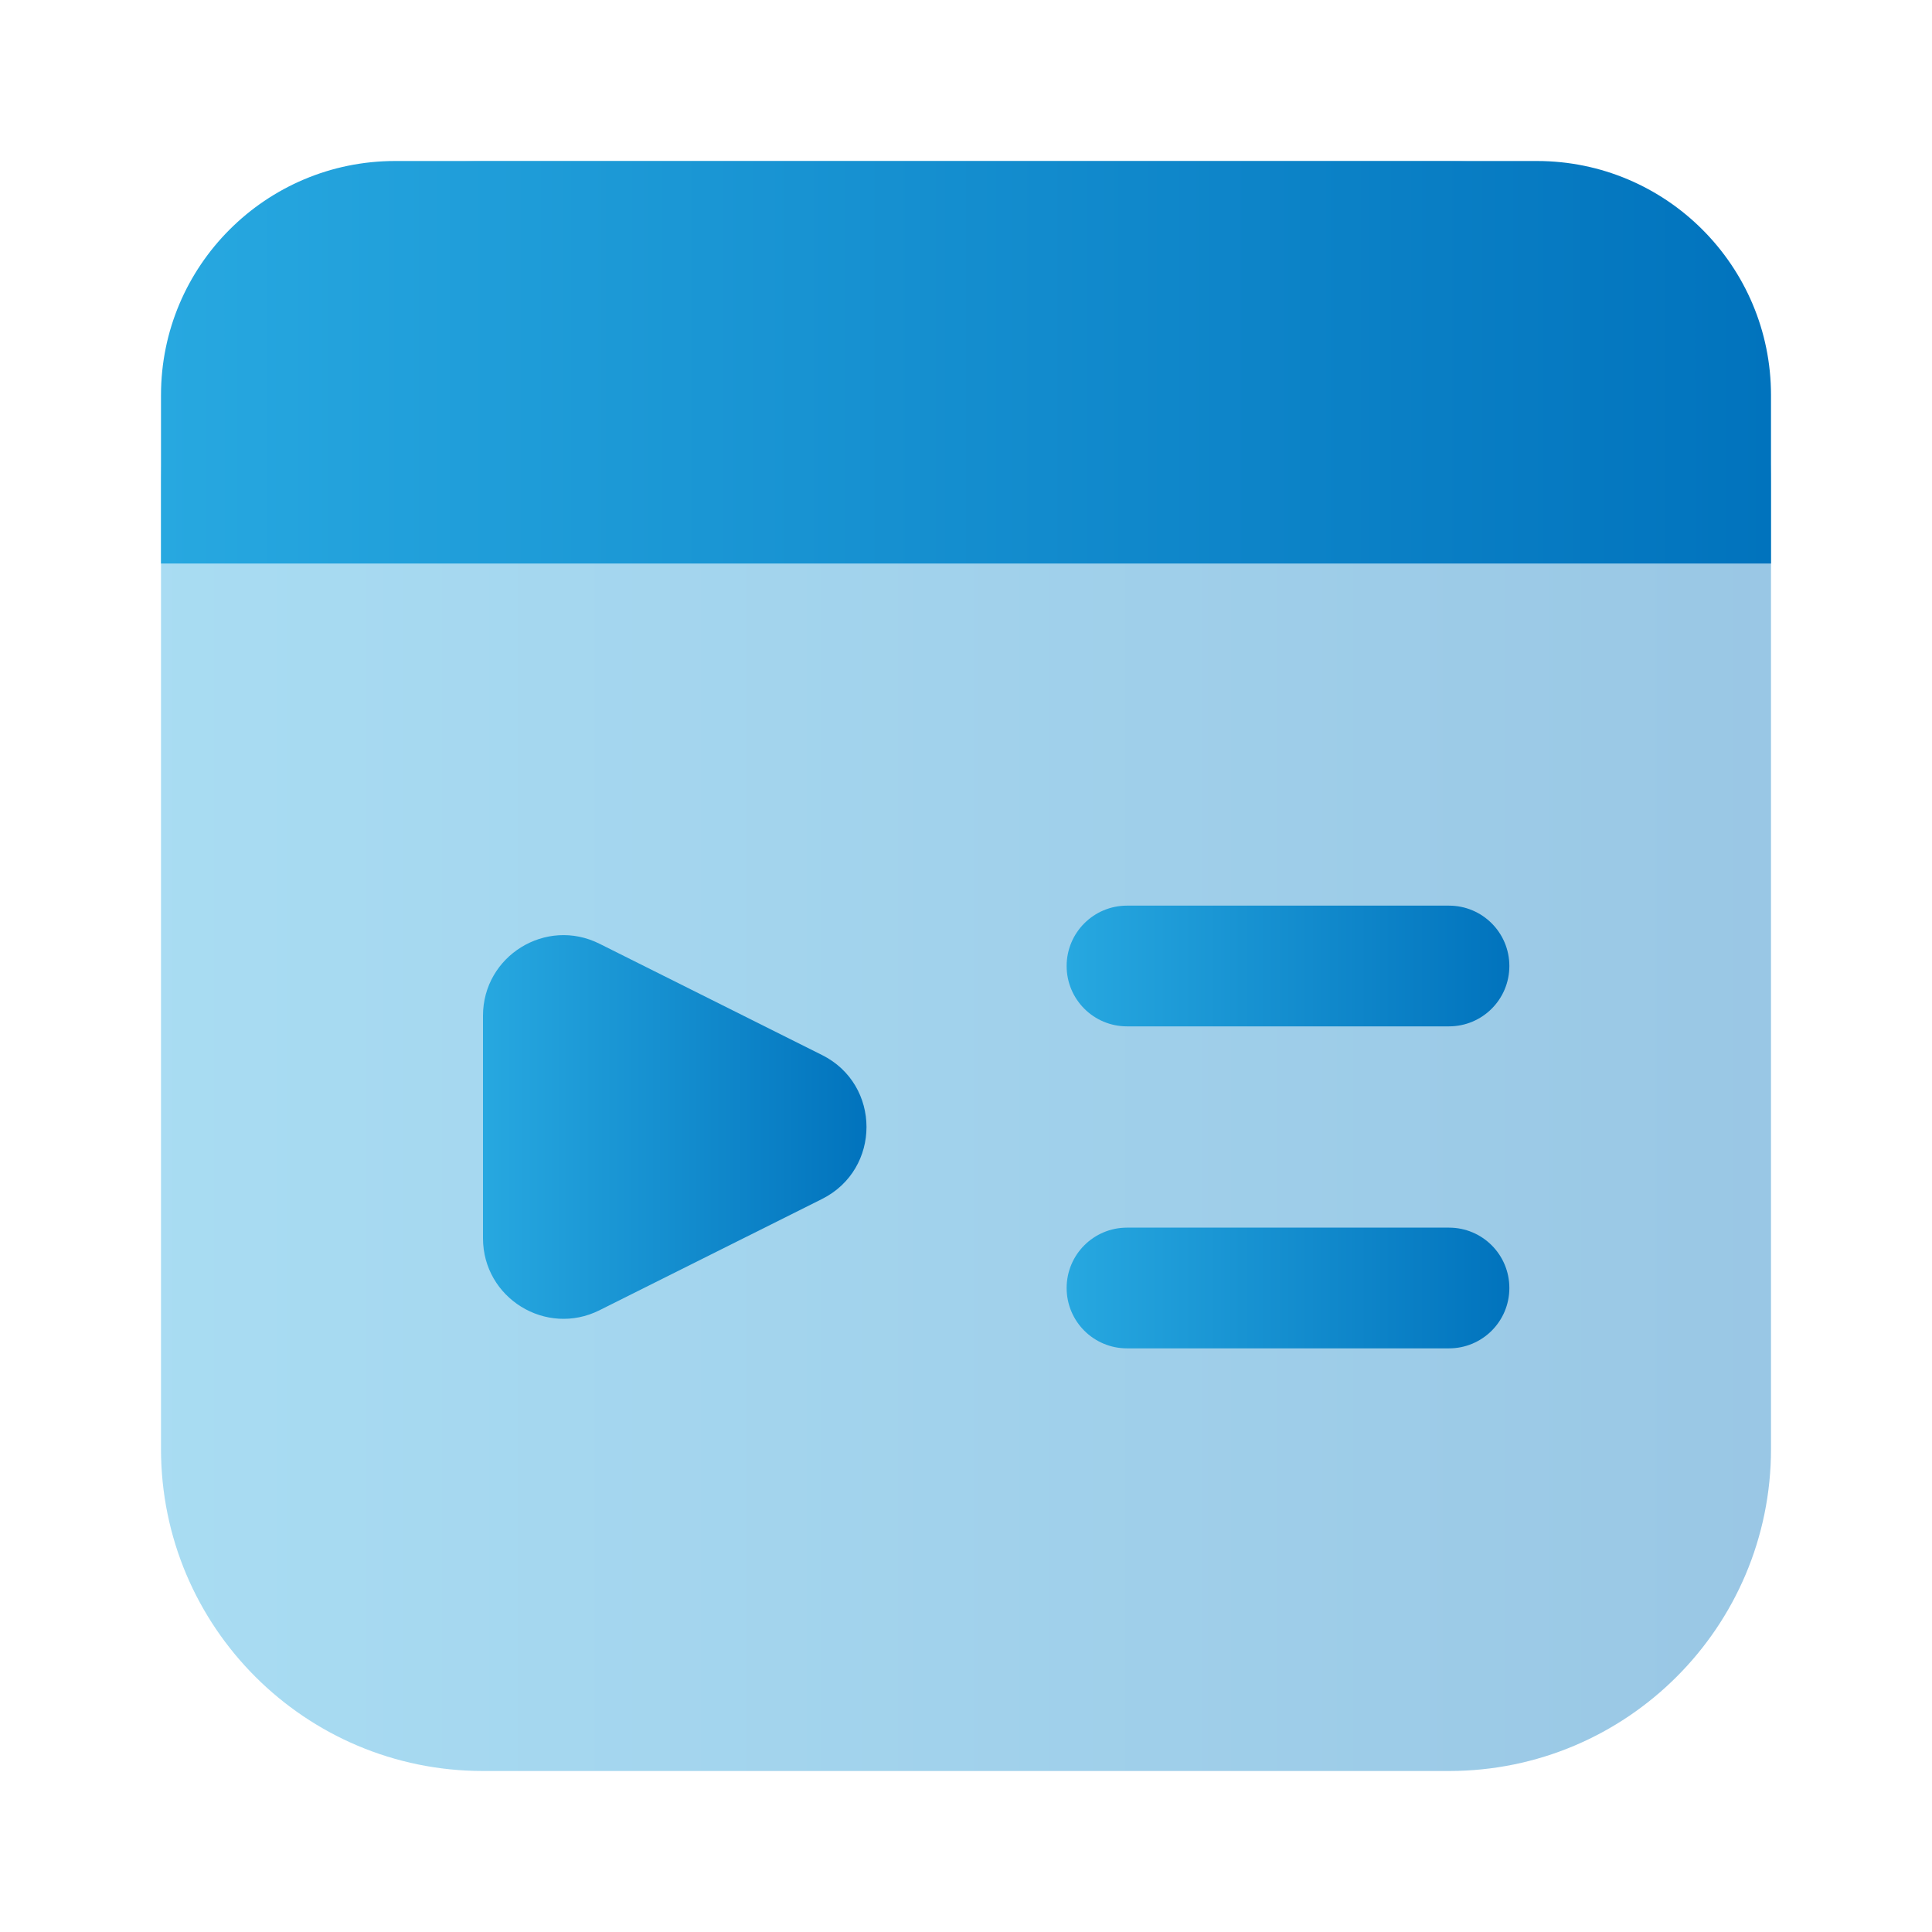 <svg width="33" height="33" viewBox="0 0 33 33" fill="none" xmlns="http://www.w3.org/2000/svg">
<path opacity="0.4" d="M2.75 8.25C2.75 5.212 5.212 2.75 8.25 2.75H24.75C27.788 2.75 30.25 5.212 30.25 8.25V24.75C30.25 27.788 27.788 30.25 24.75 30.25H8.25C5.212 30.25 2.75 27.788 2.75 24.75V8.25Z" fill="url(#paint0_linear_125_303)"/>
<path d="M8.25 17.349C8.25 16.327 9.326 15.662 10.24 16.12L14.04 18.02C15.054 18.526 15.054 19.973 14.04 20.48L10.24 22.38C9.326 22.837 8.25 22.172 8.25 21.15V17.349Z" fill="url(#paint1_linear_125_303)"/>
<path d="M30.25 9.625H2.75V6.75C2.75 4.541 4.541 2.75 6.75 2.75H26.25C28.459 2.75 30.25 4.541 30.25 6.75V9.625Z" fill="url(#paint2_linear_125_303)"/>
<path fill-rule="evenodd" clip-rule="evenodd" d="M18.219 16.5C18.219 15.931 18.68 15.469 19.25 15.469L24.75 15.469C25.32 15.469 25.781 15.931 25.781 16.5C25.781 17.07 25.32 17.531 24.75 17.531H19.25C18.68 17.531 18.219 17.07 18.219 16.5Z" fill="url(#paint3_linear_125_303)"/>
<path fill-rule="evenodd" clip-rule="evenodd" d="M18.219 22C18.219 21.43 18.68 20.969 19.25 20.969H24.75C25.32 20.969 25.781 21.43 25.781 22C25.781 22.57 25.32 23.031 24.75 23.031H19.25C18.68 23.031 18.219 22.57 18.219 22Z" fill="url(#paint4_linear_125_303)"/>
<defs>
<linearGradient id="paint0_linear_125_303" x1="2.75" y1="16.5" x2="30.25" y2="16.5" gradientUnits="userSpaceOnUse">
<stop stop-color="#27A8E0"/>
<stop offset="1" stop-color="#0173BD"/>
</linearGradient>
<linearGradient id="paint1_linear_125_303" x1="8.25" y1="19.25" x2="14.8" y2="19.25" gradientUnits="userSpaceOnUse">
<stop stop-color="#27A8E0"/>
<stop offset="1" stop-color="#0173BD"/>
</linearGradient>
<linearGradient id="paint2_linear_125_303" x1="2.75" y1="6.188" x2="30.25" y2="6.188" gradientUnits="userSpaceOnUse">
<stop stop-color="#27A8E0"/>
<stop offset="1" stop-color="#0173BD"/>
</linearGradient>
<linearGradient id="paint3_linear_125_303" x1="18.219" y1="16.5" x2="25.781" y2="16.5" gradientUnits="userSpaceOnUse">
<stop stop-color="#27A8E0"/>
<stop offset="1" stop-color="#0173BD"/>
</linearGradient>
<linearGradient id="paint4_linear_125_303" x1="18.219" y1="22" x2="25.781" y2="22" gradientUnits="userSpaceOnUse">
<stop stop-color="#27A8E0"/>
<stop offset="1" stop-color="#0173BD"/>
</linearGradient>
</defs>
</svg>
